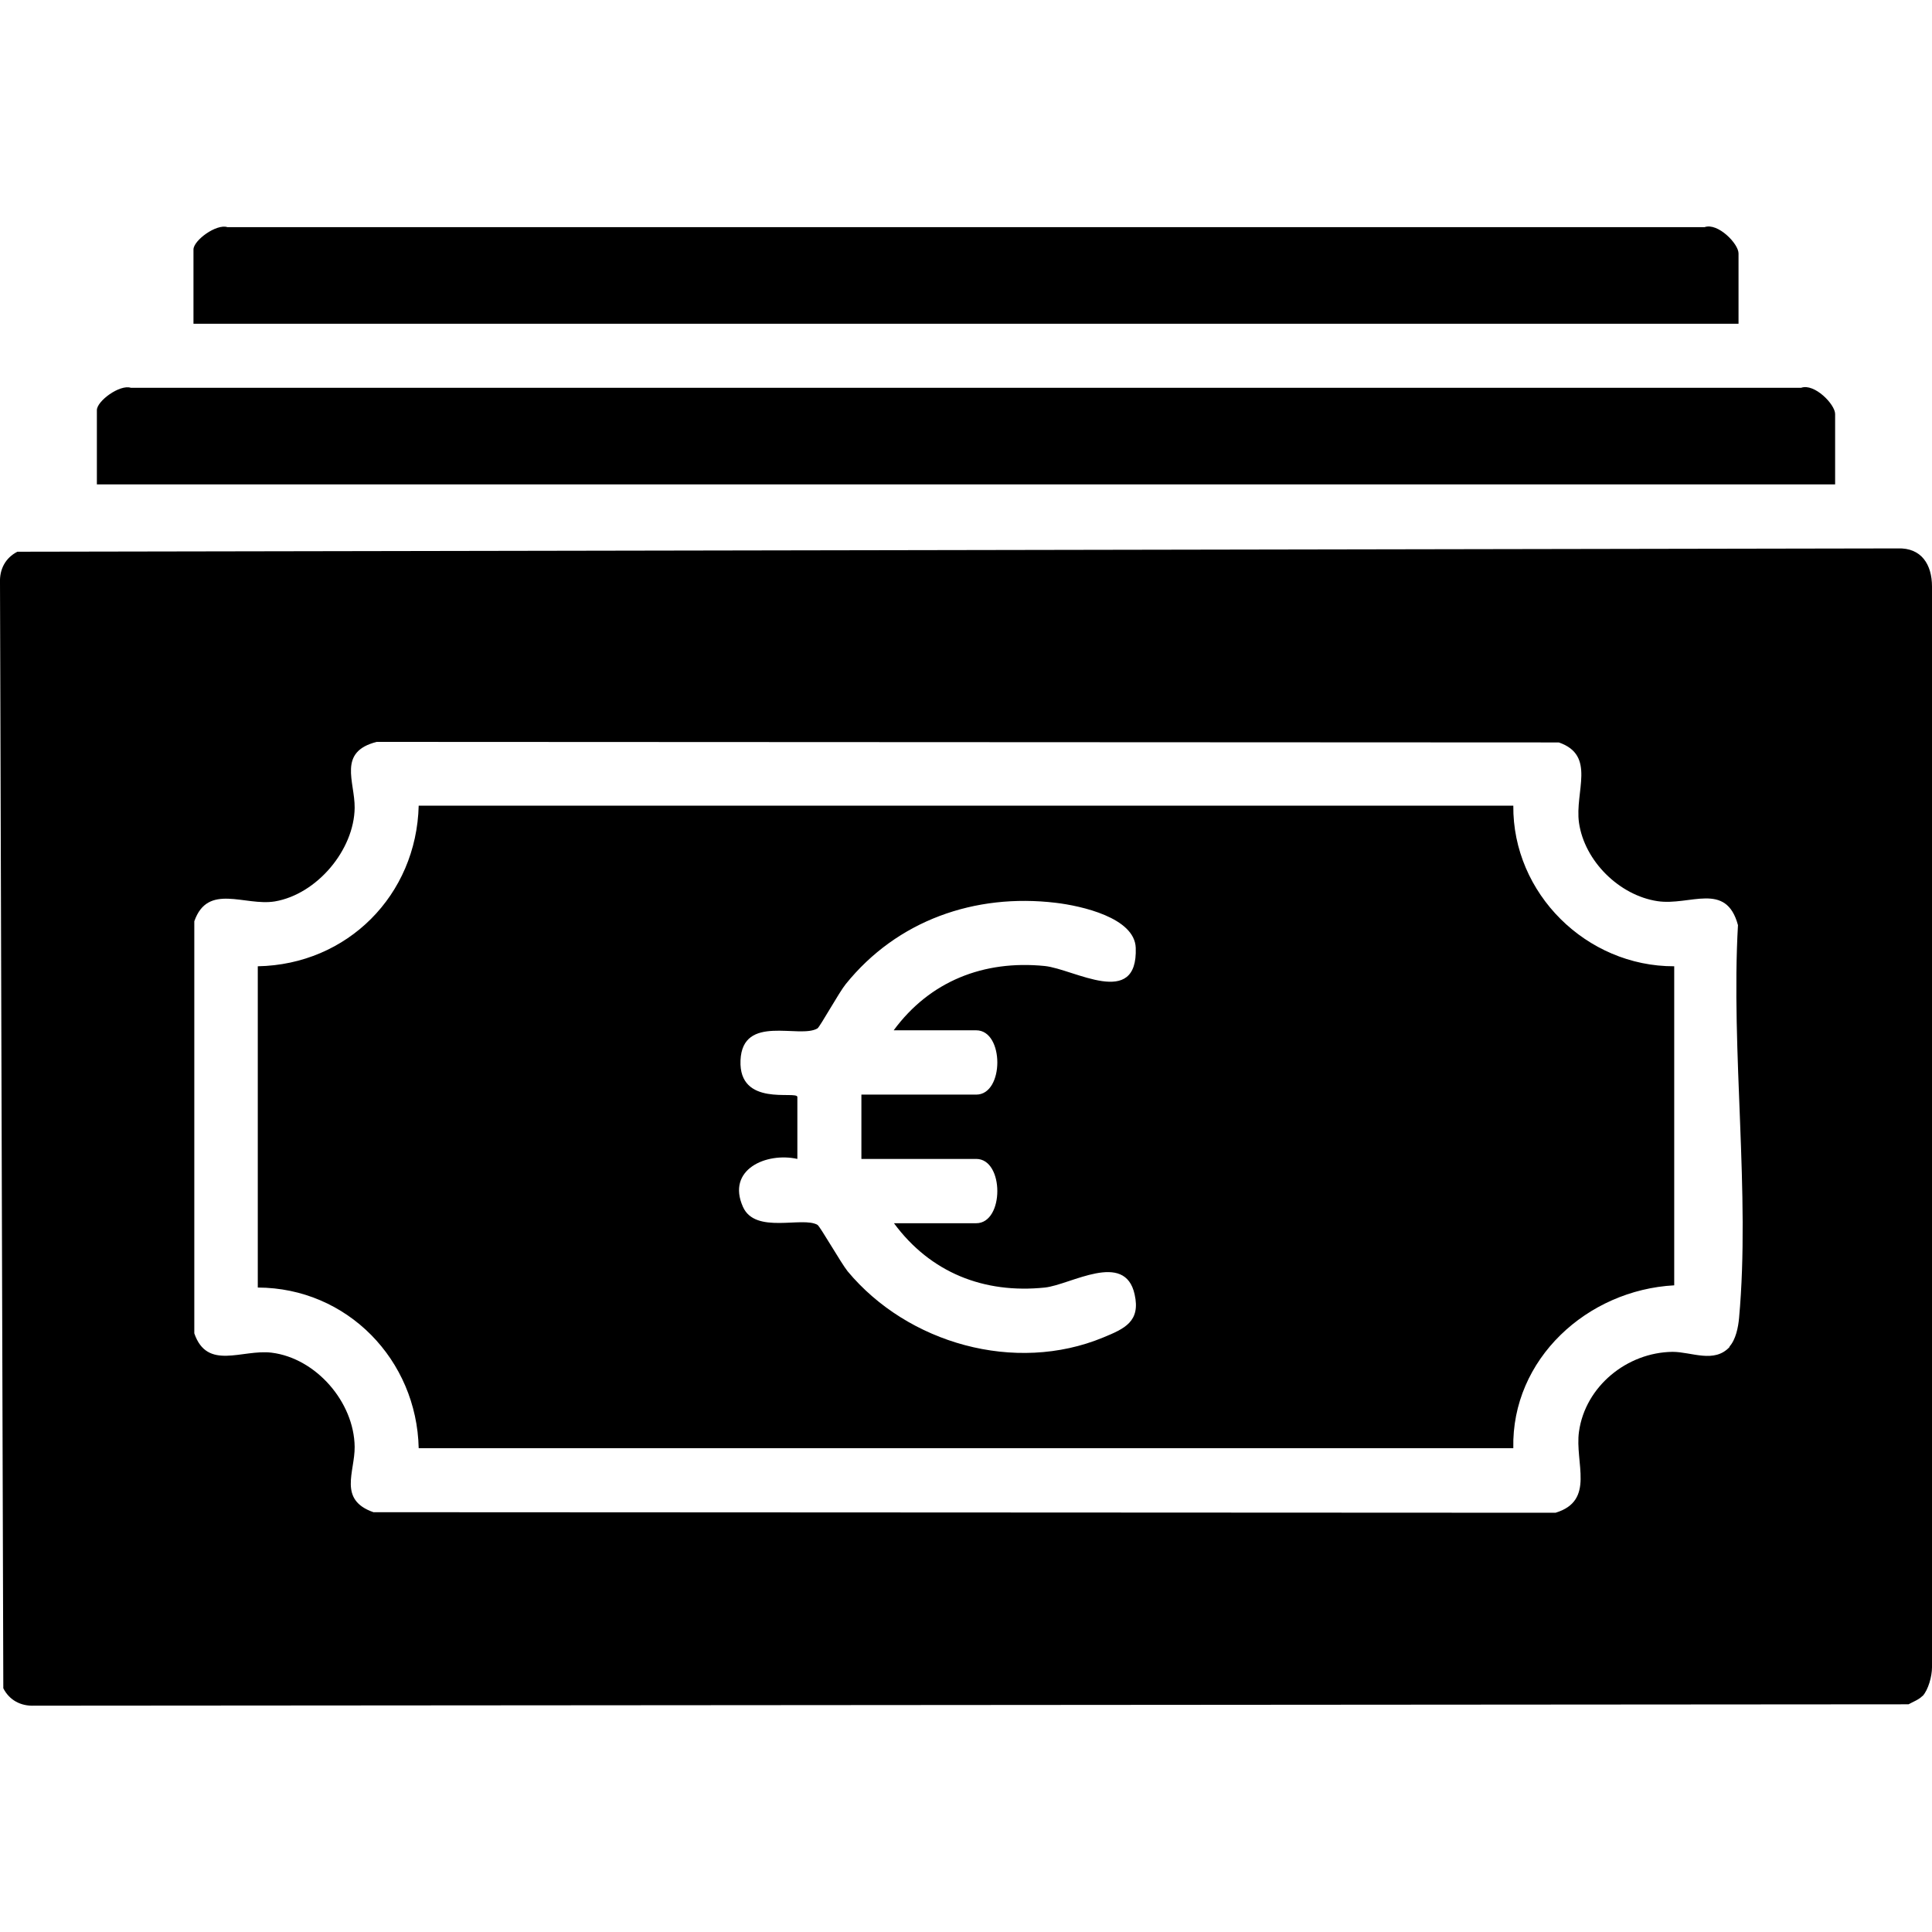 <?xml version="1.0" encoding="UTF-8"?>
<svg id="Layer_1" data-name="Layer 1" xmlns="http://www.w3.org/2000/svg" viewBox="0 0 70 70">
  <path d="M69.65,61.45c-.12.13-.34.21-.5.3l-67.91.05c-.49.02-.9-.2-1.12-.63L0,21.11c-.02-.49.2-.9.63-1.12l68.13-.12c.86-.03,1.24.59,1.24,1.38v39.16c0,.32-.13.81-.34,1.04ZM62.66,48.79c.23-.25.32-.7.35-1.04.41-4.5-.3-9.66-.04-14.23-.43-1.6-1.74-.69-2.92-.87-1.38-.21-2.64-1.45-2.84-2.84-.16-1.13.63-2.44-.73-2.91l-42.83-.02c-1.43.36-.79,1.44-.8,2.39-.02,1.53-1.37,3.13-2.89,3.39-1.09.18-2.43-.68-2.92.72v14.93c.47,1.36,1.73.57,2.8.7,1.61.2,2.99,1.79,3.01,3.41.01.91-.61,1.92.68,2.37l42.83.02c1.45-.44.69-1.81.85-2.94.23-1.64,1.74-2.87,3.39-2.89.69,0,1.51.43,2.07-.18Z"/>
  <path d="M66.49,17.55H3.51v-2.69c0-.33.83-.94,1.23-.81h60.52c.48-.17,1.23.6,1.23.95v2.55Z"/>
  <path d="M62.99,11.73H7.01v-2.69c0-.33.83-.94,1.23-.81h53.52c.48-.17,1.23.6,1.23.95v2.55Z"/>
  <path d="M54.83,29.19c-.03,3.18,2.65,5.83,5.83,5.82v11.56c-3.15.17-5.9,2.67-5.83,5.9H15.17c-.07-3.2-2.59-5.81-5.83-5.82v-11.64c3.25-.06,5.75-2.58,5.83-5.82h39.66ZM32.38,44.32h2.99c1.02,0,1.02-2.33,0-2.33h-4.16v-2.33h4.16c1.02,0,1.02-2.33,0-2.33h-2.99c1.31-1.78,3.26-2.55,5.47-2.33,1.07.11,3.38,1.57,3.3-.66-.04-1.09-1.97-1.52-2.9-1.63-2.93-.35-5.75.64-7.61,2.95-.23.28-.93,1.54-1.02,1.6-.64.39-2.72-.54-2.79,1.16s2.02,1.09,2.06,1.32v2.25c-1.12-.25-2.58.38-1.97,1.74.45,1,2.16.33,2.7.65.09.05.85,1.38,1.09,1.68,2.18,2.62,6.07,3.72,9.26,2.4.78-.32,1.36-.58,1.14-1.56-.35-1.6-2.32-.35-3.25-.25-2.21.23-4.15-.54-5.47-2.33Z"/>
</svg>